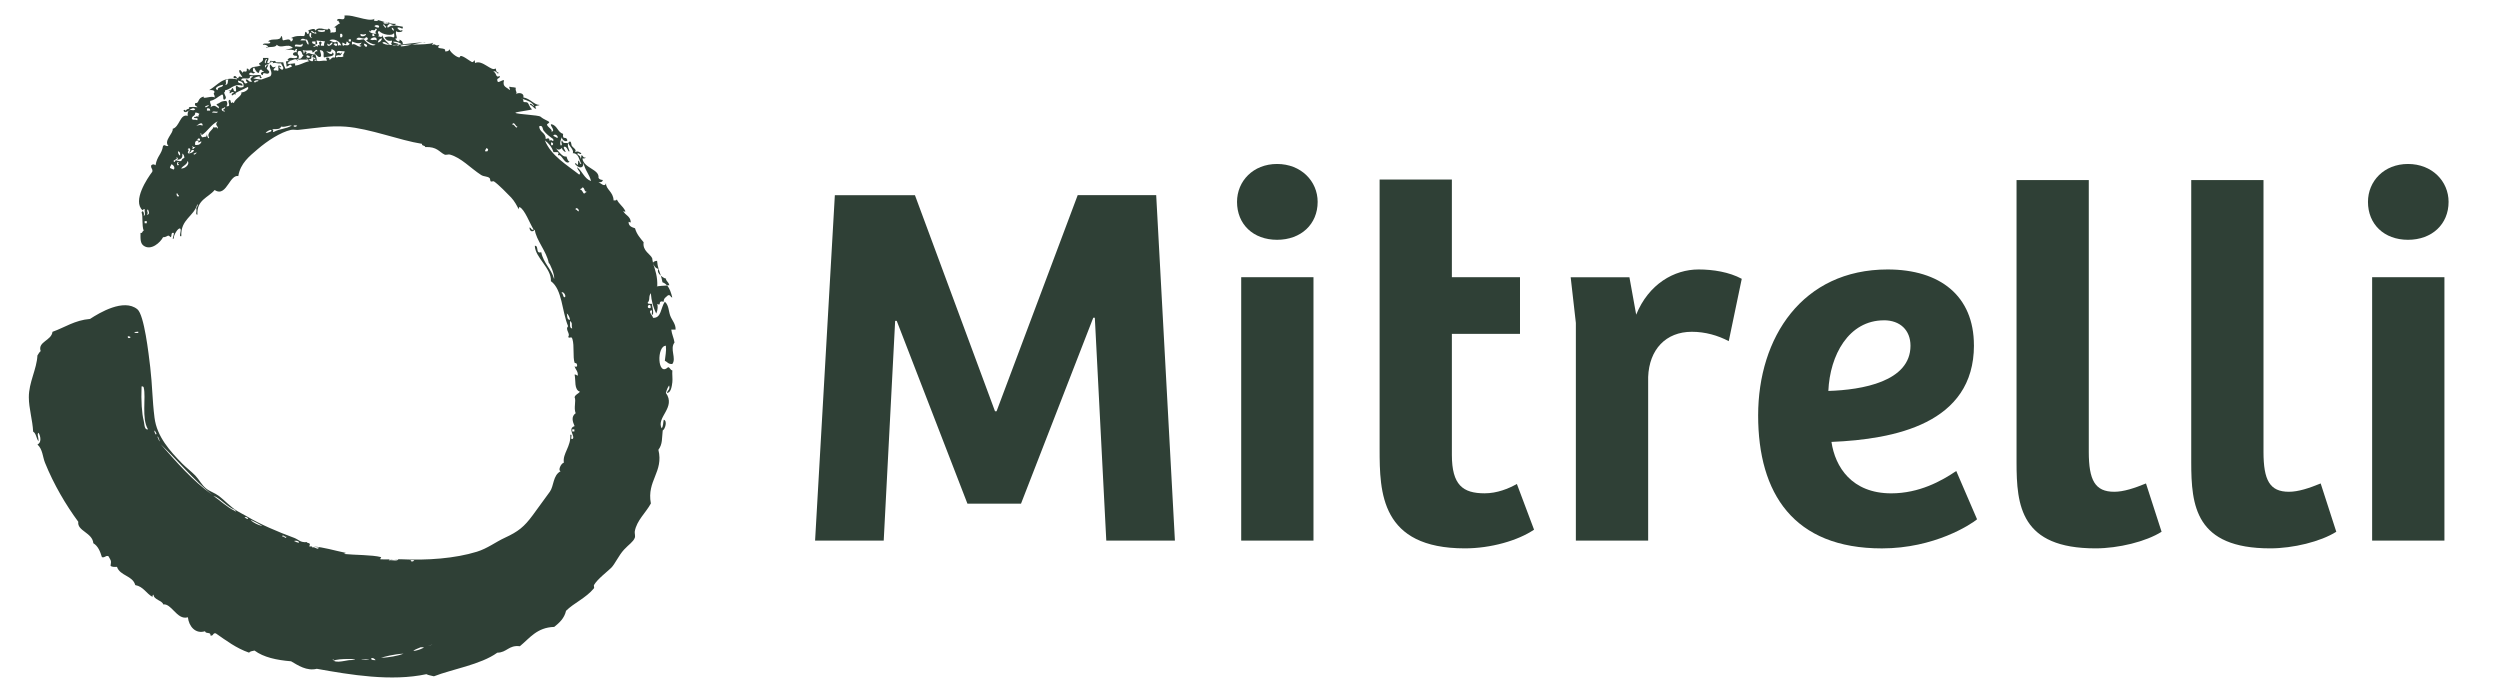 <svg xmlns="http://www.w3.org/2000/svg" width="148" height="41" viewBox="0 0 148 41" fill="none"><g clip-path="url(#clip0_222_308)"><path d="M63.799 11.552H68.447L69.555 32.002H65.492L64.814 18.809H64.721L60.443 29.819H57.273L53.086 18.994H52.993L52.316 32.004H48.253L49.423 11.554H54.164L58.904 24.346H58.997L63.799 11.554V11.552Z" fill="#2F4036"></path><path d="M75.603 9.707C77.019 9.707 78.005 10.722 78.005 11.952C78.005 13.274 77.019 14.196 75.603 14.196C74.186 14.196 73.232 13.274 73.232 11.952C73.232 10.722 74.186 9.707 75.603 9.707ZM73.479 32.004V16.411H77.758V32.004H73.479Z" fill="#2F4036"></path><path d="M85.951 10.63V16.411H89.984V19.763H85.951V26.928C85.951 28.711 86.597 29.204 87.89 29.204C88.629 29.204 89.306 28.928 89.799 28.65L90.816 31.356C89.862 32.002 88.26 32.463 86.721 32.463C81.734 32.463 81.673 29.143 81.673 26.589V10.63H85.951Z" fill="#2F4036"></path><path d="M97.571 32.004H93.291V19.118L92.984 16.413H96.462L96.862 18.628C97.601 16.813 99.11 15.952 100.556 15.952C101.417 15.952 102.373 16.105 103.112 16.506L102.342 20.196C101.695 19.857 100.956 19.642 100.156 19.642C98.618 19.642 97.632 20.689 97.571 22.318V32.005V32.004Z" fill="#2F4036"></path><path d="M116.858 20.441C116.858 25.085 112.149 26.007 108.423 26.161C108.638 27.637 109.623 29.206 111.962 29.206C113.625 29.206 114.947 28.468 115.81 27.883L117.042 30.742C116.673 31.05 114.517 32.465 111.408 32.465C106.175 32.465 104.082 29.206 104.082 24.593C104.082 19.98 106.699 15.952 111.747 15.952C114.856 15.952 116.856 17.52 116.856 20.442L116.858 20.441ZM111.532 18.963C109.44 18.963 108.33 21.024 108.238 23.144C110.238 23.083 113.101 22.591 113.101 20.468C113.101 19.546 112.486 18.961 111.53 18.961L111.532 18.963Z" fill="#2F4036"></path><path d="M123.656 10.661V26.744C123.656 28.435 124.027 29.113 125.164 29.113C125.718 29.113 126.364 28.898 127.042 28.62L127.966 31.48C127.042 32.065 125.41 32.463 124.056 32.463C119.623 32.463 119.379 29.941 119.379 27.357V10.661H123.656Z" fill="#2F4036"></path><path d="M133.999 10.661V26.744C133.999 28.435 134.369 29.113 135.506 29.113C136.06 29.113 136.706 28.898 137.384 28.62L138.308 31.48C137.384 32.065 135.753 32.463 134.399 32.463C129.966 32.463 129.721 29.941 129.721 27.357V10.661H133.999Z" fill="#2F4036"></path><path d="M142.554 9.707C143.971 9.707 144.956 10.722 144.956 11.952C144.956 13.274 143.971 14.196 142.554 14.196C141.138 14.196 140.184 13.274 140.184 11.952C140.184 10.722 141.138 9.707 142.554 9.707ZM140.43 32.004V16.411H144.71V32.004H140.43Z" fill="#2F4036"></path><path d="M23.071 33.109C23.088 33.109 23.105 33.109 23.123 33.109C23.184 33.107 23.247 33.105 23.31 33.104C23.266 33.1 23.223 33.096 23.183 33.096C23.142 33.096 23.103 33.1 23.071 33.111M18.466 32.344C18.495 32.344 18.525 32.346 18.555 32.348C18.529 32.344 18.506 32.341 18.49 32.341C18.481 32.341 18.471 32.341 18.466 32.344ZM39.218 16.711C39.327 16.75 39.414 16.813 39.484 16.893C39.61 16.885 39.688 16.88 39.621 16.874C39.569 16.669 39.403 16.622 39.431 16.493C39.392 16.502 39.245 16.43 39.123 16.322C39.158 16.433 39.19 16.557 39.218 16.709M38.651 15.557C38.695 15.711 38.788 15.88 38.986 15.922C38.89 16.054 38.992 16.207 39.123 16.324C39.031 16.028 38.929 15.824 38.899 15.441C38.786 15.45 38.695 15.48 38.651 15.557ZM16.029 3.683C16.029 3.683 16.012 3.683 16.003 3.685C16.031 3.65 16.051 3.626 16.066 3.609C16.047 3.607 16.027 3.604 16.003 3.598C15.905 3.818 15.968 3.761 16.029 3.683ZM16.066 3.609C16.066 3.609 16.077 3.609 16.081 3.611C16.094 3.591 16.101 3.578 16.097 3.578C16.095 3.578 16.084 3.587 16.066 3.609ZM17.594 3.535C17.594 3.535 17.575 3.524 17.566 3.52C17.506 3.567 17.747 3.644 17.594 3.535ZM25.018 2.498C25.088 2.498 25.145 2.504 25.184 2.515C25.183 2.498 25.157 2.491 25.114 2.491C25.088 2.491 25.056 2.493 25.02 2.498M23.062 1.387C23.062 1.387 23.068 1.391 23.071 1.393C23.221 1.472 23.351 1.554 23.444 1.415C23.32 1.418 23.192 1.402 23.068 1.374C23.068 1.378 23.066 1.383 23.062 1.387ZM22.988 1.35C22.988 1.35 23.005 1.357 23.012 1.361C23.031 1.365 23.049 1.37 23.068 1.374C23.07 1.357 23.053 1.337 22.999 1.311C23.003 1.326 22.999 1.339 22.988 1.35ZM22.773 1.294C22.842 1.315 22.912 1.335 22.984 1.354C22.986 1.354 22.988 1.35 22.99 1.35C22.923 1.318 22.853 1.294 22.782 1.294H22.775M21.664 39.015C22.114 39.026 21.633 39.063 21.453 39.063C21.351 39.063 21.345 39.05 21.664 39.015ZM20.773 39.078C20.701 39.07 20.562 39.096 20.41 39.124C20.171 39.167 19.895 39.207 19.764 39.118C19.758 39.126 19.755 39.133 19.756 39.141C19.753 39.131 19.753 39.12 19.751 39.109C19.723 39.085 19.703 39.056 19.694 39.013C19.744 39.015 19.745 39.063 19.751 39.109C19.755 39.113 19.76 39.117 19.764 39.118C19.894 38.961 21.658 39.004 20.773 39.078ZM21.975 39.019C21.945 38.956 22.088 38.894 22.236 39.078C22.214 39.078 22.194 39.08 22.175 39.08C22.051 39.08 21.992 39.048 21.975 39.017M23.89 38.696C23.51 38.846 23.044 38.909 22.555 38.95C22.729 38.874 23.327 38.726 23.89 38.696ZM25.099 38.317C24.981 38.472 23.899 38.713 24.908 38.317H25.099ZM25.481 38.189C25.677 38.137 25.577 38.169 25.468 38.202C25.399 38.222 25.329 38.243 25.323 38.243C25.318 38.243 25.358 38.23 25.483 38.191M24.31 33.198C24.301 33.169 24.353 33.137 24.525 33.169C24.486 33.222 24.438 33.241 24.397 33.241C24.353 33.241 24.318 33.218 24.31 33.198ZM17.403 32.026C17.531 31.987 17.638 32.026 17.684 32.067C17.716 32.096 17.718 32.124 17.669 32.124C17.625 32.124 17.542 32.1 17.403 32.026ZM16.825 31.739C16.864 31.767 16.908 31.794 16.958 31.77C16.934 31.881 16.892 31.843 16.836 31.802C16.797 31.774 16.753 31.744 16.703 31.77C16.727 31.659 16.77 31.698 16.825 31.739ZM15.495 31.135C15.247 31.065 15.036 30.959 14.86 30.817C14.801 30.75 15.029 30.859 15.232 30.968C15.394 31.054 15.54 31.141 15.516 31.141C15.512 31.141 15.507 31.139 15.495 31.135ZM14.477 30.628C14.555 30.583 14.631 30.624 14.666 30.667C14.69 30.696 14.694 30.724 14.662 30.724C14.634 30.724 14.575 30.7 14.477 30.628ZM13.905 30.246C13.416 30.015 13.062 29.648 12.633 29.357C12.992 29.444 13.427 30.004 13.905 30.183C13.957 30.233 13.949 30.291 13.931 30.291C13.921 30.291 13.912 30.278 13.905 30.248M9.516 26.305C10.425 27.15 11.445 28.407 12.568 29.293C11.392 28.456 10.464 27.37 9.516 26.305ZM9.325 25.861C9.338 25.809 9.382 25.9 9.414 25.991C9.44 26.063 9.458 26.135 9.449 26.135C9.44 26.135 9.405 26.067 9.323 25.863M9.134 25.48C9.194 25.526 9.231 25.596 9.262 25.67C9.257 25.706 9.245 25.72 9.234 25.72C9.192 25.72 9.129 25.546 9.136 25.48M33.875 25.417H34.003V25.544H33.875V25.417ZM8.508 24.909C8.399 24.498 8.345 23.731 8.381 22.876C8.455 22.865 8.494 22.891 8.508 22.939C8.655 23.539 8.366 24.767 8.762 25.417C8.747 25.42 8.732 25.422 8.718 25.422C8.538 25.422 8.551 25.072 8.508 24.907M7.562 19.961C7.547 19.915 7.588 19.867 7.736 19.954C7.701 20 7.668 20.017 7.638 20.017C7.601 20.017 7.571 19.989 7.562 19.961ZM7.99 19.698C7.829 19.655 8.181 19.635 8.181 19.635C8.22 19.698 8.17 19.715 8.112 19.715C8.06 19.715 8.001 19.702 7.99 19.7M7.349 19.62C7.357 19.528 7.362 19.435 7.353 19.57C7.344 19.694 7.34 19.739 7.34 19.739C7.34 19.739 7.344 19.68 7.349 19.62ZM33.747 19C33.918 19.152 33.81 19.187 33.875 19.444C33.694 19.435 33.758 19.18 33.747 19ZM33.556 18.554C33.658 18.643 33.719 18.772 33.747 18.935H33.745C33.555 18.935 33.59 18.711 33.556 18.554ZM38.351 18.146C38.36 18.069 38.451 17.991 38.518 18.109V18.237C38.494 18.241 38.473 18.244 38.456 18.244C38.371 18.244 38.345 18.196 38.351 18.146ZM33.238 17.346C33.318 17.176 33.564 17.537 33.429 17.6C33.297 17.583 33.37 17.363 33.238 17.346ZM8.562 13.091H8.69V13.219H8.562V13.091ZM8.69 12.709C8.829 12.578 8.634 12.504 8.753 12.393C8.755 12.391 8.799 12.47 8.814 12.552C8.827 12.631 8.814 12.711 8.699 12.711C8.695 12.711 8.694 12.711 8.69 12.711M34.066 12.391C34.092 12.231 34.312 12.387 34.257 12.517C34.173 12.494 34.157 12.405 34.066 12.391ZM10.47 11.437C10.538 11.454 10.512 11.563 10.597 11.565C10.59 11.618 10.568 11.639 10.544 11.639C10.488 11.639 10.419 11.528 10.471 11.437M34.342 11.22C34.358 11.152 34.468 11.178 34.469 11.094C34.633 11.1 34.56 11.343 34.723 11.348C34.708 11.417 34.597 11.391 34.595 11.474C34.483 11.417 34.49 11.241 34.34 11.22M10.153 9.722C10.279 9.772 10.383 9.944 10.281 10.039C10.033 9.922 10.003 9.993 10.153 9.722ZM10.534 9.594C10.607 9.607 10.569 9.659 10.534 9.657C10.521 9.711 10.558 9.717 10.597 9.72C10.577 9.772 10.553 9.791 10.533 9.791C10.475 9.791 10.44 9.635 10.533 9.593M10.725 9.976C10.823 9.8 11.068 9.767 11.107 9.531C11.258 9.707 10.982 9.978 10.74 9.978C10.734 9.978 10.731 9.978 10.725 9.978M10.788 9.087C10.873 9.13 10.906 9.222 10.916 9.341C10.738 9.456 10.84 9.354 10.725 9.531C10.64 9.554 10.571 9.535 10.518 9.517C10.429 9.487 10.377 9.456 10.344 9.596C10.12 9.487 10.503 9.468 10.471 9.343C10.297 9.224 10.666 9.359 10.471 9.47C10.677 9.443 10.84 9.374 10.79 9.089M11.488 9.15C11.434 9.107 11.44 9.113 11.488 9.087C11.677 8.985 11.656 9.039 11.599 9.091C11.566 9.122 11.52 9.152 11.497 9.152C11.494 9.152 11.49 9.152 11.488 9.15ZM10.534 8.959C10.645 8.974 10.679 9.068 10.66 9.213C10.575 9.17 10.542 9.078 10.534 8.959ZM11.107 8.833C11.264 8.661 11.336 8.943 11.169 9.024C11.26 9.046 11.284 9 11.306 8.954C11.332 8.902 11.358 8.848 11.488 8.896C11.444 9.022 11.318 9.067 11.169 9.087C11.014 9.002 11.284 8.894 11.107 8.833ZM28.786 8.768C28.918 8.804 28.921 8.868 28.849 8.959H28.721C28.703 8.857 28.781 8.85 28.784 8.768M11.551 8.706C11.705 8.57 11.481 8.796 11.423 8.833C11.351 8.82 11.388 8.77 11.423 8.77C11.434 8.717 11.399 8.711 11.36 8.707C11.377 8.652 11.403 8.67 11.444 8.691C11.464 8.7 11.49 8.711 11.52 8.711C11.529 8.711 11.54 8.711 11.551 8.707M32.625 8.424C32.814 8.452 32.736 8.606 32.673 8.606C32.638 8.606 32.608 8.559 32.625 8.424ZM11.551 8.578C11.533 8.411 11.573 8.304 11.742 8.324C11.734 8.48 11.758 8.446 11.812 8.411C11.844 8.393 11.883 8.372 11.932 8.387C11.886 8.504 11.805 8.585 11.642 8.585C11.614 8.585 11.584 8.583 11.551 8.578ZM11.679 8.261C11.773 8.141 11.836 8.2 11.844 8.259C11.847 8.293 11.834 8.328 11.797 8.328C11.771 8.328 11.732 8.311 11.681 8.263M32.753 8.044C32.794 7.889 33.073 8.011 33.007 8.172C32.912 8.139 32.845 8.078 32.753 8.044ZM15.844 7.765C15.944 7.702 16.086 7.641 16.068 7.752C16.056 7.809 15.536 7.959 15.812 7.815C15.779 7.831 15.762 7.839 15.755 7.839C15.74 7.839 15.783 7.802 15.844 7.765ZM31.925 7.472C32.138 7.385 32.116 7.643 32.179 7.726C32.338 7.937 32.531 8.076 32.751 8.233C32.781 8.391 32.733 8.356 32.677 8.32C32.629 8.291 32.573 8.259 32.56 8.359C32.495 8.28 32.569 8.115 32.305 8.231C32.321 7.833 31.925 7.85 31.923 7.468M16.992 7.47C17.075 7.448 17.16 7.424 17.275 7.433C16.892 7.652 16.605 7.598 16.194 7.815C16.094 7.793 16.249 7.704 16.131 7.687C16.119 7.643 16.186 7.643 16.277 7.644C16.41 7.644 16.594 7.648 16.64 7.496C16.684 7.504 16.725 7.507 16.762 7.507C16.851 7.507 16.921 7.489 16.992 7.468M17.379 7.465C17.369 7.433 17.421 7.404 17.594 7.435C17.555 7.489 17.506 7.507 17.466 7.507C17.421 7.507 17.386 7.485 17.379 7.465ZM11.72 7.383C11.831 7.302 12.001 7.222 11.995 7.433C11.799 7.389 11.873 7.389 11.677 7.433C11.645 7.457 11.631 7.467 11.627 7.467C11.618 7.467 11.66 7.424 11.72 7.381M30.631 7.498C30.581 7.602 30.534 7.531 30.475 7.459C30.431 7.406 30.379 7.354 30.312 7.372C30.445 7.143 30.518 7.498 30.631 7.498ZM12.886 7.181C12.662 7.456 12.96 7.433 12.886 7.626C12.845 7.52 12.803 7.531 12.757 7.543C12.718 7.552 12.675 7.561 12.633 7.498C12.684 7.646 12.188 7.863 12.379 8.133C12.351 8.293 12.242 8.028 12.251 7.943C12.214 8.178 12.188 8.052 11.997 8.133C11.912 8.091 11.879 7.996 11.87 7.88C11.931 7.88 11.919 7.957 11.932 8.007C12.295 7.778 12.486 7.376 12.886 7.181ZM11.36 7.054C11.327 6.83 11.586 6.898 11.551 6.672C11.684 6.646 11.72 6.717 11.805 6.735C11.771 6.787 11.738 6.839 11.742 6.926C11.66 6.857 11.651 6.88 11.607 6.904C11.582 6.917 11.549 6.928 11.488 6.926C11.477 6.994 11.534 6.994 11.592 6.994C11.662 6.994 11.732 6.994 11.679 7.117C11.582 7.081 11.54 7.085 11.505 7.089C11.494 7.089 11.484 7.091 11.475 7.091C11.449 7.091 11.418 7.083 11.362 7.054M12.745 6.607C12.799 6.615 12.853 6.62 12.886 6.607C12.894 6.694 12.801 6.683 12.708 6.672C12.655 6.665 12.601 6.659 12.568 6.672C12.56 6.585 12.653 6.596 12.744 6.607M12.251 6.418C12.379 6.396 12.449 6.431 12.442 6.546H12.251V6.418ZM13.27 6.354C13.494 6.372 13.045 6.526 13.27 6.544C13.458 6.644 13.036 6.615 13.142 6.417C13.153 6.417 13.164 6.418 13.173 6.418C13.227 6.418 13.257 6.394 13.27 6.352M12.379 6.228C12.332 6.287 12.264 6.324 12.188 6.354C12.029 6.326 12.294 6.217 12.379 6.228ZM13.205 5.02C13.194 5.22 12.862 5.102 12.886 5.339C12.588 5.22 13.008 5.033 13.205 5.02ZM14.095 4.767C14.277 4.818 14.46 4.868 14.414 5.148C14.255 5.193 14.153 5.211 14.033 5.085C13.894 5.074 14.005 5.311 13.97 5.404C13.799 5.448 13.847 5.272 13.779 5.213C13.679 5.241 13.723 5.413 13.523 5.339C13.56 5.398 13.701 5.435 13.586 5.467C13.595 5.557 13.627 5.52 13.679 5.485C13.721 5.456 13.775 5.428 13.842 5.467C13.825 5.535 13.716 5.509 13.714 5.594C13.723 5.685 13.755 5.648 13.806 5.613C13.849 5.583 13.903 5.556 13.97 5.594C13.99 5.556 13.932 5.515 13.906 5.531C14.207 5.356 14.334 5.328 14.669 5.15C14.792 5.256 14.494 5.478 14.288 5.467C14.342 5.693 13.925 5.818 13.842 6.102C13.784 6.063 13.729 6.026 13.714 6.102C13.623 6.087 13.692 5.913 13.586 5.911C13.401 6 13.76 6.326 13.395 6.293C13.477 6.209 13.477 6.059 13.395 5.974C13.014 5.985 13.077 6.091 12.823 6.165C12.823 6.291 12.997 6.246 12.951 6.418C12.734 6.272 12.705 6.189 12.442 6.356C12.581 6.222 12.41 6.174 12.442 5.974C12.76 5.904 12.832 5.77 13.142 5.593C13.273 5.609 13.158 5.872 13.27 5.909C13.49 5.783 13.288 5.674 13.27 5.465C13.331 5.463 13.318 5.387 13.332 5.337C13.64 5.324 13.836 4.907 14.351 5.083C14.403 4.841 14.044 5.009 14.095 4.765M15.305 4.767C15.29 4.859 15.114 4.789 15.114 4.894C14.91 4.822 15.175 4.713 15.305 4.767ZM13.332 5.02C13.482 4.889 13.207 4.698 13.523 4.702C13.468 4.807 13.52 5.02 13.358 5.02C13.351 5.02 13.342 5.02 13.332 5.02ZM14.795 4.511H14.986C14.747 4.694 14.821 4.672 14.923 4.83C14.721 4.885 14.727 4.73 14.605 4.702C14.475 4.681 14.618 4.885 14.668 4.893C14.497 4.987 14.475 4.917 14.447 4.848C14.425 4.791 14.399 4.735 14.286 4.767C14.271 4.628 14.406 4.635 14.542 4.644C14.575 4.646 14.607 4.648 14.638 4.648C14.736 4.648 14.812 4.626 14.795 4.511ZM15.749 3.494C15.914 3.509 15.662 3.604 15.749 3.748C15.592 3.739 15.731 3.533 15.749 3.494ZM18.166 3.281C18.268 3.263 18.275 3.341 18.357 3.344C18.368 3.396 18.32 3.42 18.266 3.42C18.192 3.42 18.108 3.372 18.166 3.281ZM20.197 3.026C20.27 3.033 20.344 3.043 20.392 3.026C20.418 3.18 20.275 3.165 20.329 3.344C20.225 3.389 20.157 3.381 20.101 3.374C20.044 3.367 20.001 3.359 19.947 3.407C19.744 3.335 20.008 3.226 20.138 3.281C20.197 3.235 20.234 3.167 20.266 3.091C20.103 3.217 20.121 3.183 20.114 3.152C20.108 3.126 20.088 3.1 19.947 3.154C19.914 2.994 20.056 3.009 20.197 3.026ZM17.657 3.472C17.781 3.222 17.532 3.278 17.657 3.028C17.927 2.948 17.827 3.239 17.975 3.281C17.877 3.335 17.871 3.48 17.72 3.48C17.701 3.48 17.681 3.478 17.657 3.472ZM17.912 2.581C17.958 2.796 17.771 2.778 17.627 2.757C17.542 2.746 17.47 2.735 17.468 2.772C17.423 2.615 17.516 2.63 17.633 2.644C17.666 2.648 17.703 2.654 17.738 2.654C17.805 2.654 17.868 2.639 17.912 2.581ZM21.536 2.581C21.795 2.62 21.755 2.768 21.671 2.768C21.625 2.768 21.564 2.72 21.536 2.581ZM19.756 2.646C19.731 2.522 20.045 2.554 19.947 2.709H19.821C19.832 2.656 19.797 2.65 19.758 2.646M19.501 2.646C19.566 2.606 19.568 2.5 19.692 2.518C19.695 2.63 19.366 2.863 19.373 2.581C19.425 2.594 19.436 2.644 19.501 2.644M20.52 2.456C20.603 2.478 20.619 2.567 20.71 2.583C20.64 2.704 20.553 2.691 20.477 2.678C20.418 2.668 20.364 2.659 20.329 2.711C20.255 2.7 20.275 2.594 20.266 2.52C20.366 2.537 20.423 2.618 20.462 2.618C20.488 2.618 20.505 2.58 20.521 2.457M20.836 2.456C21.029 2.53 21.214 2.611 21.408 2.518C21.381 2.576 21.353 2.631 21.281 2.646C21.282 2.707 21.358 2.696 21.408 2.709C21.316 2.804 21.214 2.744 21.114 2.685C21.02 2.63 20.923 2.574 20.836 2.646V2.456ZM18.738 2.391C18.964 2.441 18.97 2.4 19.247 2.454C19.197 2.511 19.179 2.598 19.184 2.707H18.994C18.988 2.533 19.099 2.58 18.994 2.454C18.808 2.509 18.921 2.548 18.931 2.707C18.853 2.637 18.799 2.652 18.803 2.77C18.721 2.702 18.712 2.724 18.668 2.748C18.644 2.761 18.61 2.772 18.549 2.77C18.551 2.709 18.627 2.72 18.677 2.707C18.695 2.541 18.431 2.657 18.486 2.454H18.677V2.644C18.862 2.589 18.747 2.55 18.74 2.391M19.501 2.391C19.742 2.239 20.162 2.448 20.201 2.709C20.144 2.67 20.088 2.633 20.073 2.709C19.955 2.7 20.034 2.494 19.945 2.456C19.908 2.493 19.868 2.506 19.825 2.506C19.72 2.506 19.601 2.422 19.501 2.391ZM20.645 2.328H20.773V2.456H20.645V2.328ZM18.038 2.322C18.095 2.344 18.144 2.367 18.166 2.328C18.366 2.659 18.233 2.793 18.103 2.391H17.784C17.862 2.259 17.96 2.291 18.04 2.32M22.618 2.265C22.59 2.407 22.505 2.491 22.364 2.518C22.392 2.376 22.477 2.293 22.618 2.265ZM21.918 2.328C22.006 2.224 22.332 2.106 22.299 2.391C22.208 2.348 22.157 2.357 22.107 2.367C22.086 2.37 22.066 2.374 22.044 2.374C22.008 2.374 21.97 2.363 21.918 2.326M21.664 2.2C21.812 2.218 21.812 2.372 21.664 2.391C21.825 2.506 21.994 2.613 22.236 2.644C21.992 2.802 21.671 2.489 21.536 2.326C21.303 2.339 21.292 2.413 21.092 2.326C21.169 2.194 21.286 2.226 21.395 2.256C21.444 2.268 21.49 2.283 21.534 2.283C21.586 2.283 21.633 2.263 21.664 2.198M21.664 2.011C21.701 2.146 21.284 2.243 21.345 2.011C21.444 2.033 21.473 2.044 21.505 2.044C21.536 2.044 21.566 2.033 21.664 2.011ZM22.045 2.011C22.153 1.987 22.166 2.061 22.173 2.137H22.045V2.011ZM20.136 2.2V2.009C20.229 1.963 20.275 2.033 20.275 2.104C20.275 2.159 20.247 2.215 20.192 2.215C20.175 2.215 20.157 2.211 20.136 2.2ZM18.357 1.946C18.444 1.924 18.431 1.998 18.419 2.074C18.408 2.148 18.397 2.224 18.483 2.2C18.468 2.222 18.449 2.231 18.429 2.231C18.349 2.231 18.258 2.061 18.355 1.946M18.419 1.883C18.423 1.785 18.484 1.833 18.547 1.883C18.608 1.933 18.671 1.981 18.675 1.883C18.756 1.963 18.74 1.991 18.69 1.991C18.614 1.991 18.462 1.93 18.421 1.883M19.184 1.756C19.438 1.917 18.838 1.928 18.803 1.818C18.823 1.774 18.908 1.781 18.994 1.787C19.023 1.789 19.053 1.791 19.079 1.791C19.129 1.791 19.171 1.783 19.184 1.756ZM22.236 1.693C22.427 1.735 22.175 1.828 22.236 1.946C22.225 2 22.26 2.006 22.299 2.009C22.32 2.026 21.858 1.989 21.855 1.818C21.908 1.807 21.916 1.843 21.918 1.881C21.958 1.767 22.025 1.776 22.088 1.785C22.105 1.787 22.121 1.791 22.138 1.791C22.181 1.791 22.216 1.774 22.236 1.693ZM23.19 1.63C23.268 1.657 23.32 1.711 23.318 1.82C23.24 1.793 23.188 1.739 23.19 1.63ZM22.021 1.618C21.962 1.633 21.905 1.648 21.981 1.628C22.068 1.606 22.097 1.598 22.097 1.598C22.097 1.598 22.058 1.607 22.021 1.617M22.173 1.565C22.153 1.454 22.529 1.452 22.427 1.628C22.407 1.631 22.388 1.633 22.371 1.633C22.282 1.633 22.245 1.581 22.173 1.563M22.775 1.504C22.803 1.541 22.836 1.58 22.873 1.565C22.834 1.698 22.794 1.635 22.753 1.572C22.729 1.535 22.706 1.498 22.683 1.502C22.703 1.393 22.734 1.448 22.775 1.502M20.392 0.906C20.436 1.168 20.305 1.15 20.173 1.13C20.07 1.115 19.964 1.098 19.945 1.224C20.153 1.215 19.951 1.254 20.136 1.374C19.986 1.435 19.894 1.556 19.755 1.628C19.945 1.565 19.868 1.77 19.883 1.881C19.805 1.924 19.777 1.92 19.738 1.917C19.703 1.913 19.66 1.909 19.564 1.944C19.582 1.8 19.549 1.706 19.436 1.691C19.436 1.78 19.32 1.748 19.175 1.717C18.999 1.678 18.779 1.639 18.673 1.818C18.669 1.626 18.338 1.75 18.229 1.818C18.312 1.818 18.31 1.994 18.229 2.009C18.145 2.009 18.171 1.898 18.101 1.881C18.012 1.92 18.092 2.126 17.973 2.135C17.706 2.124 17.483 2.109 17.21 2.263C17.329 2.233 17.353 2.294 17.332 2.356C17.314 2.409 17.262 2.463 17.21 2.454C17.183 2.248 16.899 2.37 16.766 2.391C16.677 2.352 16.756 2.146 16.638 2.137C16.61 2.48 16.055 2.218 15.875 2.456C15.925 2.47 16.001 2.456 16.003 2.518C15.977 2.585 15.879 2.581 15.783 2.578C15.681 2.574 15.579 2.568 15.558 2.646C15.716 2.637 15.821 2.68 15.877 2.774C15.827 2.789 15.751 2.774 15.749 2.837C15.918 2.73 16.314 2.852 16.384 2.646C16.514 2.781 16.669 2.754 16.831 2.728C17.003 2.7 17.181 2.67 17.338 2.837C16.806 2.993 16.821 2.972 16.981 2.956C17.123 2.939 17.379 2.922 17.466 3.028C17.473 2.95 17.484 2.878 17.594 2.9C17.57 2.991 17.518 3.007 17.594 3.091C17.449 3.072 17.355 3.106 17.34 3.217C17.392 3.302 17.451 3.3 17.499 3.3C17.553 3.298 17.592 3.296 17.594 3.407C17.466 3.457 17.375 3.444 17.301 3.433C17.199 3.417 17.125 3.4 17.021 3.535C17.073 3.646 17.186 3.6 17.305 3.556C17.395 3.522 17.49 3.487 17.566 3.52C17.579 3.509 17.607 3.5 17.657 3.496C17.657 3.496 17.666 3.55 17.72 3.535C17.762 3.524 17.847 3.526 17.944 3.528C18.016 3.528 18.097 3.53 18.173 3.528C18.168 3.518 18.166 3.509 18.166 3.496C18.097 3.409 18.16 3.461 18.255 3.522C18.321 3.515 18.381 3.5 18.419 3.474C18.47 3.441 18.377 3.204 18.547 3.283C18.373 3.457 18.64 3.343 18.675 3.474C18.675 3.502 18.666 3.518 18.655 3.535C18.679 3.554 18.701 3.568 18.723 3.58C18.801 3.509 18.669 3.306 18.675 3.22C18.529 3.23 18.451 3.207 18.397 3.183C18.306 3.144 18.279 3.106 18.103 3.22C18.173 3.128 18.171 3.065 18.04 3.03C18.025 3.08 18.04 3.156 17.977 3.157C17.979 3.07 17.947 3.018 17.914 2.967C18.055 3.004 18.184 2.994 18.284 2.987C18.433 2.976 18.518 2.963 18.486 3.094C18.544 3.115 18.588 3.07 18.629 3.024C18.688 2.959 18.736 2.893 18.805 3.03C18.695 3.026 18.642 3.078 18.614 3.157C18.792 3.263 18.825 3.446 18.995 3.348C19.044 3.224 18.942 3.043 18.933 2.967C19.297 2.993 19.09 3.298 19.186 3.411C19.183 3.344 19.96 3.398 19.695 3.094C19.655 3.324 19.407 3.117 19.314 3.031C19.592 3.111 19.607 3.076 19.633 2.904C19.929 3.041 19.871 3.083 19.823 3.411C19.619 3.357 19.627 3.511 19.505 3.539C19.514 3.426 19.442 3.391 19.314 3.411C19.288 3.52 19.408 3.574 19.314 3.602C19.21 3.58 19.121 3.591 19.038 3.604C18.933 3.62 18.836 3.635 18.725 3.58C18.705 3.598 18.669 3.607 18.614 3.602C18.621 3.572 18.64 3.556 18.657 3.535C18.623 3.509 18.588 3.476 18.549 3.435C18.54 3.509 18.56 3.615 18.486 3.626C18.434 3.63 18.353 3.585 18.281 3.539C18.273 3.533 18.264 3.528 18.256 3.524C18.231 3.528 18.203 3.53 18.175 3.531C18.201 3.578 18.281 3.568 18.295 3.626C17.96 3.696 17.755 3.868 17.47 3.88C17.466 3.88 17.475 3.754 17.47 3.752C17.442 3.743 17.373 3.756 17.297 3.767C17.184 3.783 17.056 3.802 17.023 3.752C17.023 3.668 17.134 3.694 17.151 3.626C16.794 3.581 16.983 3.687 16.96 3.943C17.116 3.93 17.194 3.685 17.279 3.943C17.16 3.994 17.045 4.048 16.897 4.07C16.847 3.952 16.792 3.837 16.77 3.689H16.325C16.306 3.591 16.29 3.602 16.22 3.611C16.188 3.615 16.144 3.62 16.084 3.615C16.075 3.63 16.06 3.65 16.045 3.668C16.042 3.674 16.036 3.681 16.032 3.687C16.186 3.67 16.221 3.578 16.134 3.752C16.245 3.702 16.305 3.72 16.388 3.739C16.449 3.752 16.525 3.765 16.642 3.752C16.657 3.85 16.886 4.048 16.705 4.133C16.614 4.098 16.549 4.033 16.514 3.943C16.54 3.941 16.558 3.952 16.575 3.963C16.605 3.983 16.623 4.004 16.642 3.943C16.336 3.72 16.568 4.152 16.451 4.196C16.373 4.157 16.325 4.163 16.288 4.168C16.249 4.176 16.225 4.181 16.195 4.131C16.21 4.041 16.301 4.024 16.323 3.941C16.105 4.044 16.133 3.933 16.005 3.815C15.862 4.013 16.203 4.276 16.005 4.513C15.988 4.533 15.457 4.709 15.495 4.704C15.362 4.724 15.138 4.657 14.988 4.641C15.107 4.591 15.221 4.535 15.37 4.513C15.351 4.617 15.455 4.685 15.497 4.576C15.447 4.561 15.423 4.522 15.434 4.448C15.353 4.433 15.249 4.441 15.145 4.448C14.973 4.461 14.803 4.474 14.734 4.383C14.823 4.263 14.877 4.293 14.927 4.322C14.979 4.352 15.029 4.383 15.116 4.256C15.02 4.311 14.975 4.224 14.973 4.137C14.973 4.065 15.001 3.993 15.051 4.002C15.116 4.128 15.16 4.272 15.306 4.32C15.375 4.261 15.327 4.085 15.497 4.13C15.497 4.213 15.608 4.187 15.625 4.256C15.427 4.226 15.386 4.428 15.562 4.446C15.558 4.304 15.64 4.326 15.729 4.348C15.816 4.368 15.912 4.389 15.944 4.256C15.818 4.017 15.707 4.17 15.881 3.874C15.803 3.822 15.771 3.874 15.751 3.928C15.729 3.991 15.725 4.056 15.69 3.937C15.662 3.761 15.927 3.878 15.945 3.746C15.664 3.756 15.951 3.591 15.883 3.43H15.564C15.656 3.752 15.116 3.691 15.436 3.874C15.108 4.006 14.897 3.876 14.736 4.193C14.729 4.115 14.718 4.043 14.608 4.065C14.629 4.256 14.566 4.244 14.495 4.235C14.438 4.226 14.377 4.218 14.355 4.32C14.336 4.263 14.182 4.043 14.164 4.193C14.149 4.309 14.264 4.407 14.355 4.574C14.105 4.494 14.158 4.526 14.099 4.637C13.973 4.637 14.018 4.463 13.845 4.509C13.792 4.633 13.862 4.633 13.932 4.631C13.99 4.631 14.047 4.631 14.036 4.7C13.175 4.509 12.908 5.033 12.383 5.335C12.54 5.326 12.692 5.324 12.701 5.463C12.581 5.583 12.738 5.578 12.701 5.781C12.64 5.706 12.468 5.733 12.318 5.761C12.153 5.791 12.012 5.822 12.066 5.718C11.664 5.793 11.819 6.144 11.558 6.1C11.484 6.3 11.658 6.256 11.686 6.354C11.534 6.317 11.264 6.326 11.177 6.354C11.286 6.496 11.008 6.387 10.986 6.607C10.99 6.489 10.938 6.472 10.858 6.544C10.94 6.715 11.071 6.618 11.207 6.522C11.334 6.43 11.466 6.339 11.558 6.48C11.471 6.541 11.423 6.53 11.37 6.518C11.321 6.509 11.268 6.5 11.177 6.543C11.123 6.617 11.094 6.713 11.114 6.861C10.655 6.711 10.636 7.518 10.223 7.624C10.281 7.883 9.67 8.331 9.97 8.641C9.886 8.656 9.838 8.639 9.801 8.62C9.749 8.594 9.721 8.57 9.651 8.641C9.568 9.156 9.303 9.213 9.207 9.785C9.112 9.711 9.045 9.711 8.953 9.785C8.907 9.98 9.062 9.972 9.016 10.167C8.727 10.543 7.818 11.896 8.444 12.454C8.427 12.439 8.521 12.352 8.571 12.391C8.534 12.502 8.649 12.763 8.508 12.772C8.562 12.643 8.453 12.378 8.381 12.581C8.477 12.783 8.381 13.326 8.508 13.661C8.408 13.667 8.458 13.822 8.318 13.787C8.314 14.161 8.305 14.407 8.508 14.55C8.947 14.855 9.494 14.354 9.653 14.043C9.749 14.044 9.81 14.02 9.857 13.996C9.944 13.95 9.977 13.904 10.099 14.043C10.201 13.996 10.084 13.731 10.29 13.789C10.312 13.909 10.142 14.252 10.29 14.107C10.262 13.933 10.558 13.439 10.671 13.535C10.773 13.622 10.549 14.05 10.734 13.98C10.682 12.974 11.486 12.824 11.688 12.074C11.74 12.254 11.597 12.239 11.625 12.393C11.66 12.485 11.551 12.72 11.688 12.709C11.633 11.83 12.332 11.702 12.707 11.248C13.094 11.502 13.318 11.191 13.533 10.88C13.703 10.631 13.87 10.383 14.107 10.422C14.234 9.659 14.768 9.248 15.251 8.833C15.834 8.333 16.603 7.831 17.223 7.689C17.303 7.67 17.394 7.678 17.481 7.685C17.547 7.691 17.612 7.696 17.668 7.689C18.679 7.58 19.542 7.426 20.466 7.498C21.908 7.611 23.649 8.307 24.981 8.515C24.962 8.661 25.164 8.585 25.171 8.706C25.877 8.674 25.995 8.996 26.316 9.15C26.36 9.172 26.423 9.163 26.486 9.154C26.538 9.146 26.592 9.139 26.634 9.15C27.303 9.333 27.845 9.946 28.479 10.357C28.657 10.472 28.864 10.424 28.988 10.548C29.021 10.581 29.018 10.713 29.051 10.739C29.071 10.755 29.11 10.748 29.147 10.739C29.184 10.731 29.221 10.724 29.242 10.739C29.503 10.911 30.06 11.485 30.26 11.693C30.447 11.887 30.633 12.226 30.705 12.391C30.708 12.363 30.72 12.239 30.768 12.263C31.071 12.411 31.369 13.248 31.595 13.596C31.421 13.643 31.468 13.47 31.342 13.47C31.364 13.722 31.532 13.754 31.66 13.596C31.729 14.207 32.36 14.881 32.486 15.567C32.547 15.57 32.851 16.263 32.805 16.52C32.638 15.904 32.171 15.585 32.042 14.931C31.844 14.991 31.827 14.87 31.81 14.748C31.795 14.646 31.782 14.543 31.66 14.55C31.683 15.259 32.653 15.874 32.614 16.646C33.292 17.137 33.255 18.404 33.633 19.315C33.431 19.515 33.797 19.754 33.633 19.95C33.681 20.002 33.725 19.993 33.764 19.981C33.814 19.968 33.855 19.956 33.888 20.076C34.01 20.474 33.901 21.133 34.016 21.474C34.023 21.496 34.125 21.491 34.144 21.537C34.227 21.746 34.055 21.743 34.016 21.665C34.053 21.881 34.229 21.961 34.206 22.237C34.125 22.233 34.118 22.155 34.016 22.174C34.097 22.518 33.971 23.07 34.334 23.191C34.24 23.307 34.069 23.348 34.016 23.509C34.12 23.739 33.949 24.143 34.079 24.463C33.808 24.655 33.89 24.948 34.016 25.226C33.56 25.374 34.094 25.861 33.888 25.989C33.801 26.011 33.812 25.937 33.825 25.863C33.836 25.789 33.847 25.713 33.762 25.735C33.812 26.439 33.292 26.85 33.381 27.387C33.194 27.446 33.021 27.861 33.19 27.896C32.729 28.133 32.794 28.77 32.555 29.104C32.169 29.641 31.868 30.055 31.536 30.502C31.031 31.185 30.69 31.465 29.883 31.837C29.336 32.089 28.862 32.468 28.229 32.663C26.933 33.061 25.316 33.183 23.714 33.107C23.584 33.102 23.453 33.102 23.325 33.105C23.332 33.105 23.34 33.105 23.347 33.107C23.434 33.115 23.521 33.122 23.586 33.107C23.544 33.198 23.399 33.185 23.255 33.172C23.168 33.165 23.079 33.157 23.014 33.172C23.029 33.143 23.053 33.124 23.086 33.113C22.888 33.118 22.694 33.124 22.505 33.109C22.499 33.109 22.562 32.98 22.568 32.983C22.003 32.839 21.012 32.865 20.342 32.793C20.379 32.796 20.484 32.733 20.47 32.73C19.744 32.581 19.173 32.393 18.57 32.355C18.603 32.361 18.644 32.37 18.683 32.38C18.758 32.396 18.836 32.415 18.879 32.411C18.832 32.524 18.768 32.481 18.688 32.441C18.631 32.411 18.566 32.381 18.497 32.411C18.464 32.374 18.462 32.357 18.479 32.35C18.421 32.348 18.364 32.348 18.305 32.348C18.329 32.257 18.381 32.241 18.305 32.157C18.255 32.143 18.179 32.157 18.177 32.094C17.756 32.128 17.69 31.943 17.414 31.841C16.412 31.47 15.406 31.041 14.616 30.57C14.44 30.465 14.218 30.361 14.044 30.252C13.621 29.989 13.268 29.591 12.962 29.363C12.716 29.178 12.416 29.094 12.199 28.919C11.94 28.709 11.786 28.385 11.564 28.155C11.319 27.905 10.999 27.659 10.801 27.457C10.071 26.713 9.288 25.852 9.147 24.726C9.01 23.631 9.023 22.837 8.894 21.739C8.799 20.946 8.54 18.639 8.131 18.307C7.325 17.654 5.894 18.513 5.332 18.88C4.414 18.959 3.844 19.383 3.107 19.643C3.051 20.167 2.216 20.226 2.407 20.787C2.321 20.85 2.279 20.957 2.216 21.041C2.175 21.867 1.705 22.628 1.707 23.518C1.708 24.183 1.929 24.869 1.962 25.552C2.149 25.661 2.145 25.963 2.281 26.124C2.288 25.848 2.173 25.704 2.281 25.617C2.416 25.837 2.462 26.206 2.218 26.315C2.531 26.604 2.521 27.043 2.664 27.394C3.181 28.676 3.899 29.894 4.634 30.889C4.555 31.435 5.475 31.531 5.525 32.159C5.805 32.326 5.929 32.644 6.034 32.985C6.131 33.007 6.179 32.981 6.225 32.954C6.271 32.926 6.32 32.898 6.416 32.922C6.54 33.157 6.612 33.159 6.544 33.494C6.618 33.567 6.768 33.567 6.925 33.557C7.105 34.098 7.857 34.069 8.007 34.637C8.492 34.724 8.655 35.133 9.025 35.335C9.038 35.285 9.025 35.209 9.088 35.207C9.099 35.507 9.623 35.557 9.66 35.78C9.903 35.75 10.097 35.961 10.305 36.172C10.536 36.407 10.783 36.644 11.123 36.543C11.181 37.078 11.571 37.55 12.142 37.368C12.156 37.544 12.501 37.391 12.458 37.622C12.556 37.646 12.586 37.602 12.618 37.559C12.649 37.517 12.679 37.472 12.777 37.496C13.392 37.92 13.977 38.372 14.749 38.639C14.803 38.544 14.953 38.546 15.068 38.513C15.603 38.911 16.368 39.078 17.231 39.148C17.64 39.387 18.16 39.741 18.756 39.593C20.747 39.952 23.173 40.355 25.244 39.911C25.364 39.981 25.544 39.993 25.688 40.037C26.751 39.618 28.462 39.348 29.44 38.639C30.008 38.635 30.118 38.172 30.775 38.257C31.36 37.781 31.781 37.144 32.81 37.113C33.116 36.868 33.407 36.607 33.51 36.159C33.968 35.698 34.684 35.409 35.164 34.824C35.195 34.787 35.138 34.678 35.164 34.633C35.373 34.278 35.929 33.861 36.181 33.617C36.403 33.4 36.627 32.878 36.944 32.537C37.227 32.231 37.483 32.085 37.579 31.839C37.623 31.728 37.56 31.561 37.579 31.457C37.692 30.809 38.231 30.361 38.532 29.805C38.275 28.457 39.299 27.941 38.977 26.628C39.234 26.289 39.179 25.935 39.233 25.483C39.379 25.409 39.521 24.902 39.295 24.848C39.253 25.018 39.27 25.244 39.168 25.357C38.842 24.693 40.034 24.126 39.421 23.261C39.464 23.093 39.521 22.937 39.612 22.817C39.69 23.083 39.508 23.094 39.484 23.261C39.721 23.256 39.773 22.874 39.803 22.626C39.827 22.426 39.784 22.154 39.803 21.928C39.673 21.909 39.679 21.756 39.549 21.737C38.919 22.343 38.862 20.472 39.421 20.467C39.455 20.819 39.384 21.065 39.358 21.355C39.505 21.42 39.564 21.574 39.803 21.546C40.056 21.215 39.636 20.654 39.931 20.276C39.89 20 39.773 19.798 39.74 19.513H39.995C40.012 19.181 39.781 18.965 39.677 18.687C39.579 18.42 39.595 18.061 39.358 17.861C39.105 18.228 39.157 18.844 38.658 18.815C38.644 18.676 38.371 18.472 38.531 18.37C38.618 18.348 38.605 18.422 38.594 18.498C38.583 18.572 38.571 18.648 38.657 18.624C38.694 18.354 38.61 18.204 38.594 17.989C38.568 17.987 38.54 17.987 38.51 17.987C38.432 17.987 38.353 17.987 38.338 17.926C38.512 17.73 38.366 17.583 38.529 17.354C38.562 17.828 38.681 18.218 38.847 18.561C38.962 18.309 38.94 18.1 38.91 17.989C39.062 18.078 39.049 18.007 39.062 17.937C39.073 17.874 39.105 17.811 39.292 17.863C39.281 17.639 39.442 17.589 39.545 17.481C39.719 17.435 39.673 17.607 39.799 17.609C39.729 17.343 39.653 17.081 39.494 16.902C39.306 16.913 39.01 16.928 38.91 16.948C38.91 16.957 38.91 16.965 38.91 16.974C38.862 16.965 38.871 16.956 38.91 16.948C38.934 16.381 38.79 15.983 38.655 15.576C38.657 15.572 38.658 15.569 38.66 15.565C38.621 15.431 38.618 15.309 38.612 15.294C38.52 15.05 38.023 14.855 38.103 14.341C37.901 14.098 37.69 13.863 37.594 13.515C37.405 13.45 37.208 13.393 37.212 13.133C37.238 13.131 37.257 13.143 37.273 13.154C37.303 13.174 37.321 13.193 37.34 13.133C37.318 12.796 37.012 12.741 36.895 12.498C36.921 12.496 36.94 12.507 36.956 12.518C36.986 12.539 37.005 12.559 37.023 12.498C36.838 12.15 36.653 12.105 36.514 11.8C36.503 11.874 36.414 11.868 36.323 11.863C36.312 11.35 35.858 11.213 35.877 10.846C35.801 11.111 35.564 10.837 35.432 10.783C35.577 10.802 35.671 10.768 35.686 10.655C35.568 10.646 35.473 10.613 35.432 10.528C35.499 10.017 34.556 9.963 34.479 9.383C34.553 9.374 34.658 9.394 34.669 9.32C34.495 9.367 34.542 9.194 34.416 9.194C34.407 9.268 34.427 9.374 34.353 9.385C34.427 9.2 34.047 9.15 34.225 9.068C34.299 9.078 34.37 9.181 34.416 9.068C34.251 8.987 34.225 8.928 34.034 9.006C34.173 8.861 33.94 8.768 33.844 8.624C33.819 8.589 33.827 8.244 33.653 8.433C33.623 8.613 34.008 8.85 33.908 9.068C34.281 9.078 34.271 9.468 34.418 9.704C34.271 9.724 34.347 9.52 34.227 9.513C34.216 9.609 34.249 9.748 34.164 9.767C34.149 9.698 34.058 9.613 34.036 9.704C34.251 9.967 34.545 10.011 34.545 9.641C34.623 10.072 34.892 10.313 34.99 10.72C34.584 10.576 34.477 10.131 34.162 9.894C34.208 10.128 34.444 10.211 34.29 10.339C33.59 9.781 32.616 9.22 32.255 8.306C32.477 8.485 32.671 8.694 32.764 9.006H33.018C33.158 9.096 32.938 9.161 33.081 9.196C33.153 9.146 33.236 9.274 33.333 9.404C33.444 9.55 33.571 9.698 33.716 9.578C33.56 9.483 33.577 9.313 33.525 9.259C33.319 9.335 33.044 8.937 32.89 8.75C33.023 8.889 33.138 8.889 33.271 8.75C33.24 8.887 33.588 9.106 33.462 8.941C33.469 8.898 33.314 8.73 33.399 8.687C33.488 8.668 33.545 8.746 33.588 8.826C33.64 8.92 33.671 9.017 33.716 8.941C33.666 8.804 33.562 8.585 33.653 8.496C33.581 8.457 33.523 8.461 33.473 8.465C33.394 8.47 33.334 8.476 33.271 8.306C33.162 8.468 33.344 8.528 33.208 8.624C33.114 8.522 33.194 8.235 33.271 8.117C33.234 8.287 33.532 8.441 33.59 8.307C33.516 8.007 33.284 8.348 33.336 7.926C33.007 7.831 32.997 7.417 32.636 7.354C32.497 7.396 32.947 7.756 32.636 7.798C32.766 7.685 32.37 7.517 32.383 7.354C32.383 7.343 32.542 7.276 32.51 7.226C32.46 7.146 32.229 7.102 32.001 6.909C31.881 6.806 30.614 6.77 30.516 6.681C30.456 6.628 31.558 6.509 31.492 6.465C31.362 6.376 31.303 6.135 31.236 6.083C31.153 6.018 31.053 6.076 30.983 6.02C30.99 6.026 30.992 5.976 30.975 5.924C30.968 5.9 30.956 5.876 30.94 5.859C30.912 5.85 30.883 5.841 30.855 5.83C30.892 5.822 30.919 5.837 30.94 5.859C31.214 5.95 31.499 6.03 31.618 6.274C31.586 6.278 31.551 6.243 31.516 6.207C31.458 6.148 31.401 6.089 31.362 6.211C31.433 6.207 31.497 6.265 31.555 6.322C31.634 6.4 31.699 6.478 31.744 6.402C31.536 6.233 31.958 6.261 31.934 6.211C31.633 6.22 31.394 5.835 30.981 5.767C31.051 5.483 30.666 5.463 30.536 5.576C30.655 5.463 30.484 5.415 30.536 5.194C30.312 5.139 30.381 5.187 30.155 5.131C30.129 5.241 30.249 5.294 30.155 5.322C30.023 5.157 29.72 5.165 29.838 4.75C29.779 4.739 29.71 4.77 29.645 4.802C29.555 4.846 29.477 4.891 29.455 4.813C29.362 4.572 29.629 4.691 29.582 4.494C29.321 4.654 29.418 4.291 29.201 4.241C29.294 4.191 29.357 4.241 29.403 4.287C29.457 4.343 29.488 4.396 29.52 4.304C29.316 4.261 29.399 4.093 29.329 4.05C29.221 4.159 29.027 4.024 28.808 3.891C28.586 3.756 28.338 3.618 28.121 3.733C28.103 3.502 28.092 3.561 28.047 3.622C28.021 3.656 27.986 3.691 27.933 3.67C27.832 3.635 27.284 3.181 27.233 3.354C27.233 3.526 26.694 3.172 26.597 2.909C26.582 3.02 26.488 3.054 26.344 3.037C26.462 2.744 25.695 2.991 26.025 2.656C25.862 2.706 25.82 2.681 25.782 2.656C25.745 2.631 25.714 2.607 25.581 2.656C25.581 2.593 25.633 2.58 25.644 2.528C25.494 2.628 24.883 2.63 24.388 2.639C24.045 2.715 23.721 2.781 23.714 2.72C23.71 2.659 24.016 2.646 24.388 2.639C24.41 2.633 24.434 2.63 24.456 2.624C24.673 2.576 24.89 2.528 25.032 2.511C24.831 2.511 24.514 2.55 24.177 2.587C24.068 2.6 23.955 2.613 23.845 2.624C23.845 2.635 23.844 2.646 23.842 2.657C23.827 2.648 23.814 2.637 23.799 2.628C23.729 2.635 23.657 2.641 23.588 2.646C23.594 2.667 23.594 2.691 23.588 2.72C23.501 2.659 23.453 2.67 23.399 2.681C23.353 2.691 23.303 2.7 23.221 2.663C22.94 2.663 22.718 2.631 22.634 2.53C22.77 2.402 22.918 2.62 23.079 2.657C22.923 2.474 22.703 2.356 22.634 2.085C22.579 2.27 22.54 2.157 22.381 2.148C22.536 2.072 22.251 1.907 22.444 1.831C22.619 2.057 23.253 2.163 23.327 1.943C23.327 1.924 23.329 1.907 23.334 1.894C23.334 1.911 23.332 1.928 23.327 1.943C23.327 2.05 23.388 2.22 23.271 2.213C23.108 2.131 22.868 2.168 22.762 2.213C22.847 2.339 22.938 2.461 23.206 2.404C23.212 2.578 23.101 2.531 23.206 2.657C23.212 2.659 23.216 2.661 23.221 2.665C23.336 2.665 23.46 2.657 23.588 2.648C23.555 2.515 23.31 2.594 23.27 2.468C23.516 2.452 23.66 2.537 23.799 2.63C23.814 2.63 23.831 2.626 23.845 2.626C23.858 2.454 23.755 2.396 23.651 2.343C23.699 2.587 23.408 2.367 23.397 2.28C23.616 2.32 23.362 2.056 23.46 1.835C23.518 1.972 23.977 1.868 23.779 1.772C23.773 1.893 23.531 1.733 23.525 1.644C23.599 1.607 23.669 1.633 23.727 1.659C23.81 1.696 23.86 1.735 23.844 1.58C23.412 1.518 23.255 1.424 22.953 1.643C22.869 1.493 23.045 1.45 23.079 1.402C23.062 1.393 23.045 1.385 23.029 1.376C23.02 1.374 23.008 1.37 22.999 1.368C22.929 1.426 22.673 1.411 22.697 1.326C22.729 1.315 22.758 1.309 22.788 1.309C22.781 1.307 22.773 1.306 22.766 1.302C22.555 1.237 22.371 1.17 22.251 1.174C22.299 1.189 22.377 1.176 22.379 1.237C22.205 1.246 22.051 1.248 22.188 1.111C21.979 1.233 21.614 1.137 21.238 1.041C20.99 0.978 20.734 0.913 20.518 0.913C20.479 0.913 20.442 0.915 20.407 0.918" fill="#2F4036"></path></g><defs><clipPath id="clip0_222_308"><rect width="146.831" height="40" fill="white" transform="translate(0.223 0.5)"></rect></clipPath></defs></svg>